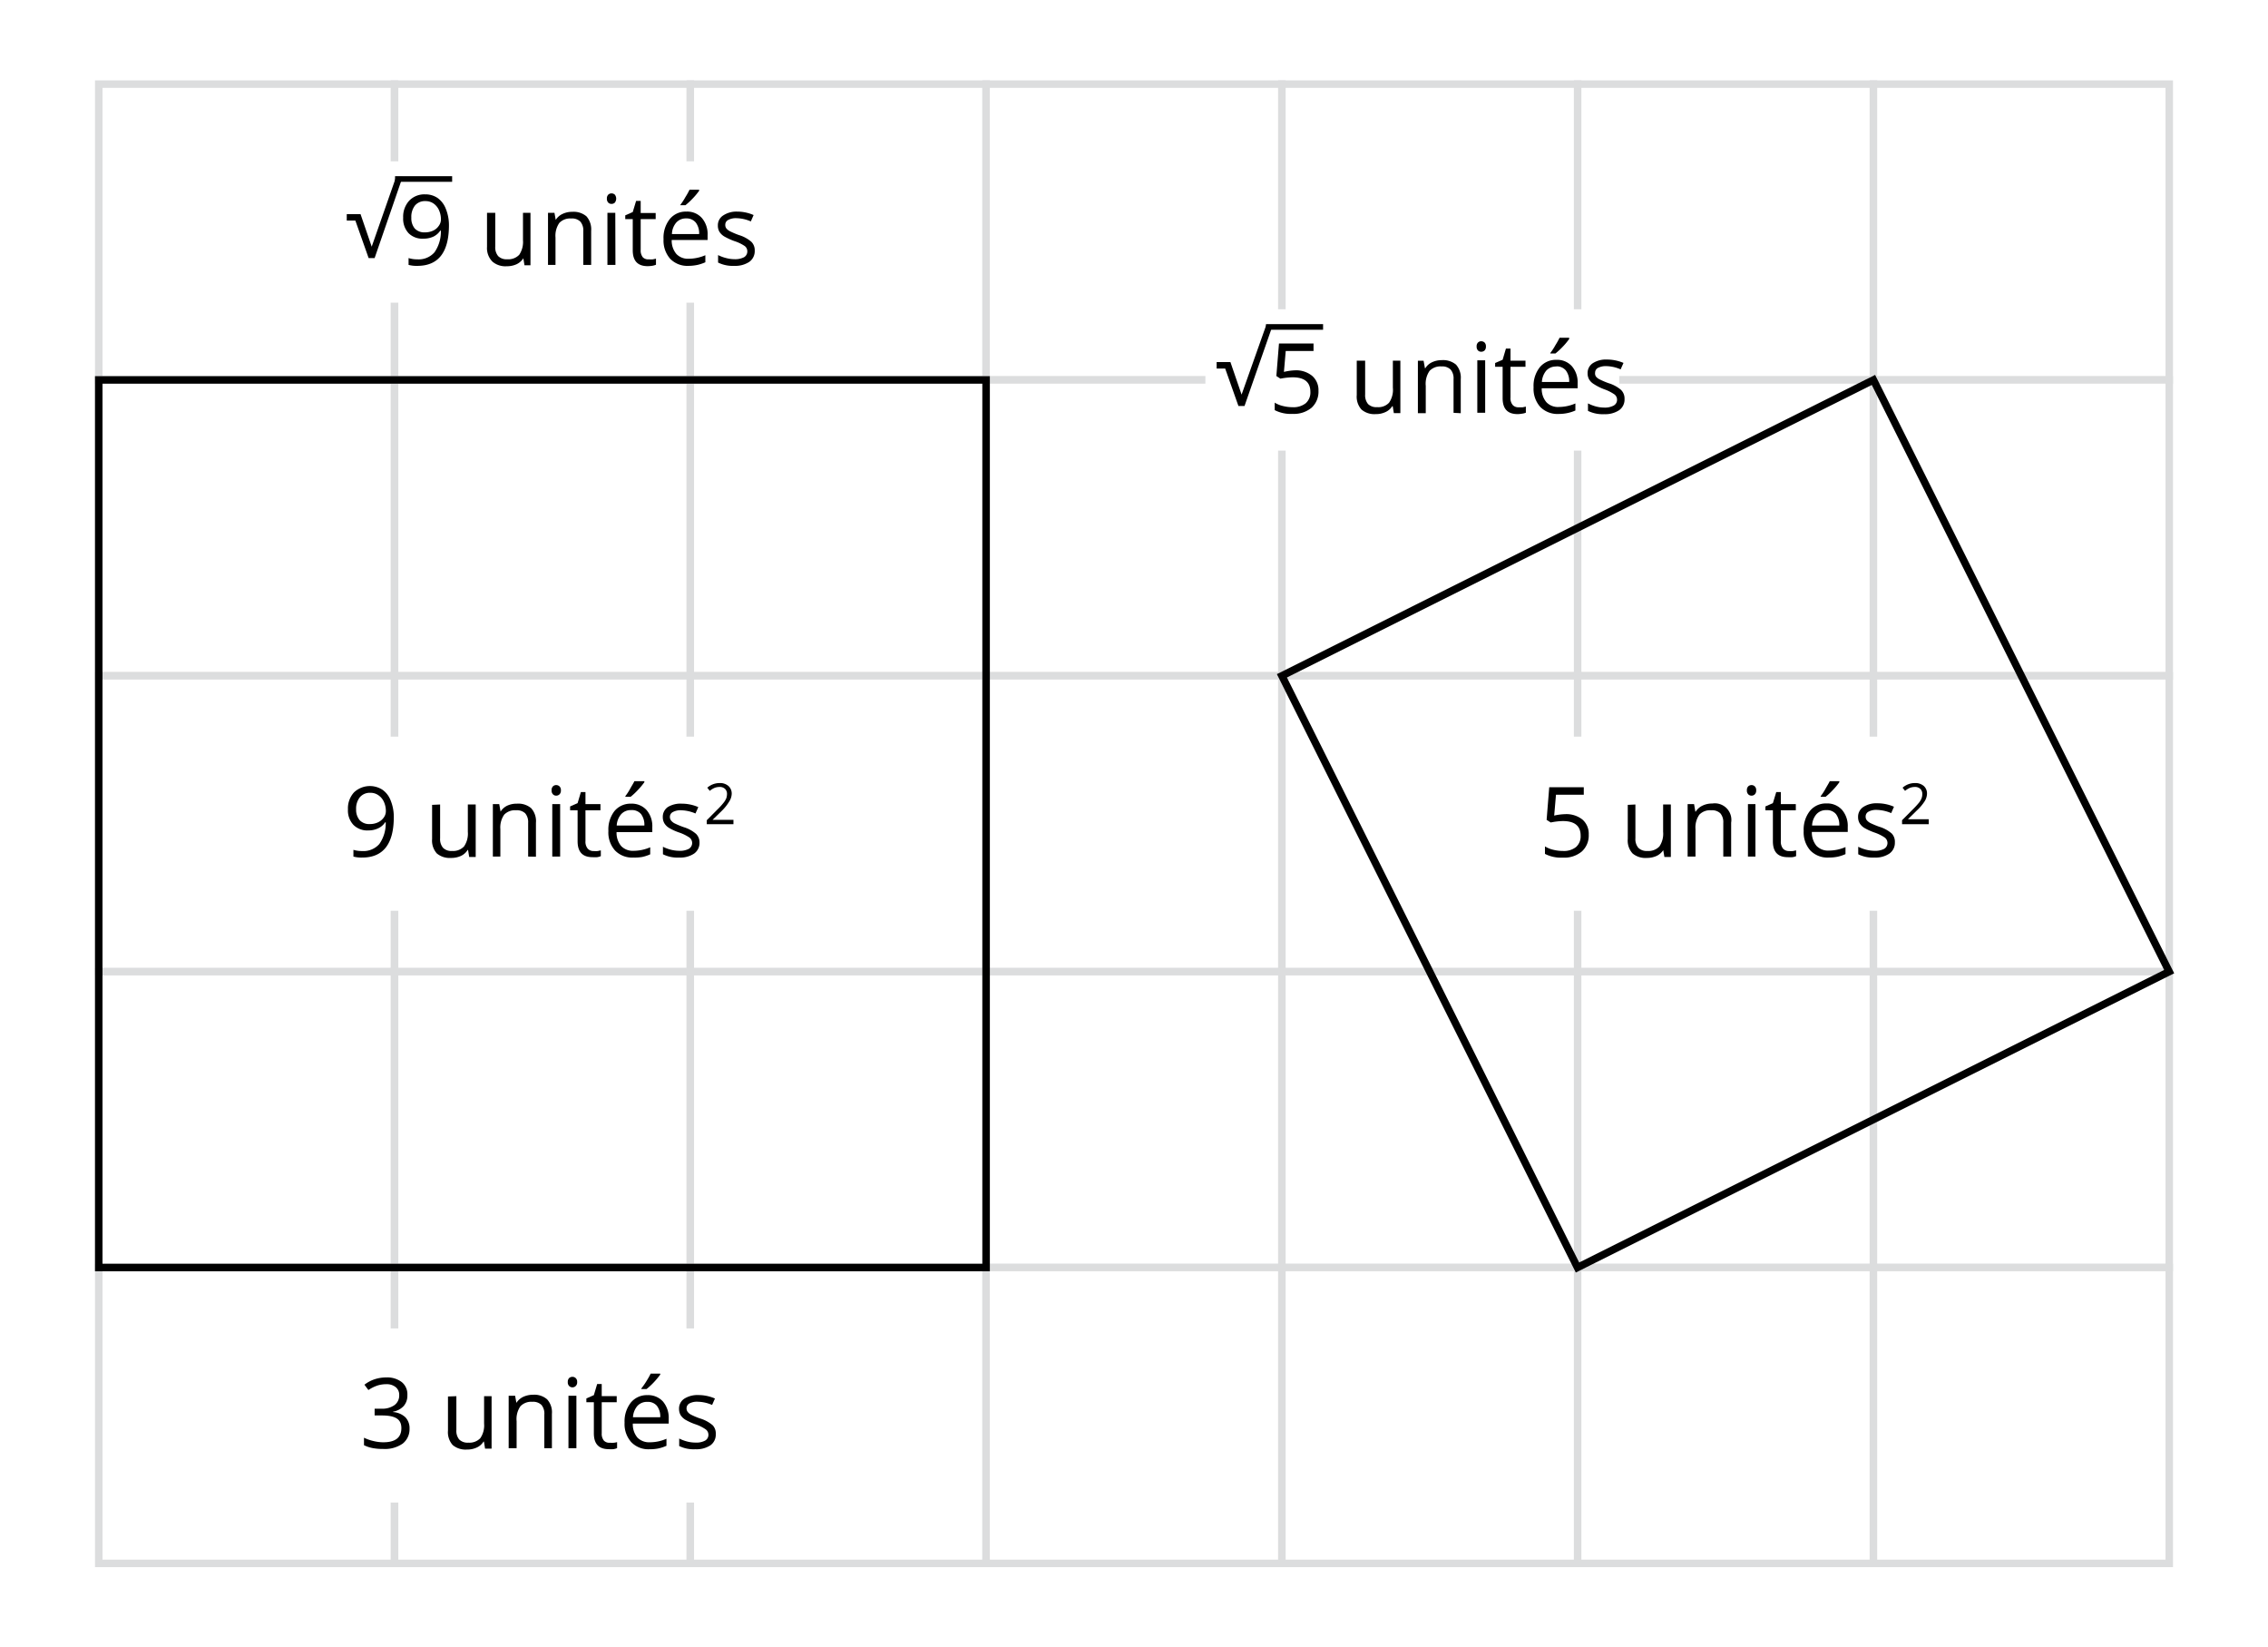 <svg id="Layer_1" data-name="Layer 1" xmlns="http://www.w3.org/2000/svg" width="4.2in" height="3.05in" viewBox="0 0 302.7 219.35"><defs><style>.cls-1,.cls-2{fill:#fff;}.cls-2{stroke:#dcddde;}.cls-3{fill:none;}.cls-3,.cls-4{stroke:#000;}.cls-4{stroke-linecap:square;stroke-width:0.75px;}</style></defs><rect class="cls-1" width="302.7" height="219.35"/><rect class="cls-2" x="13.18" y="10.99" width="39.48" height="39.48"/><rect class="cls-2" x="52.66" y="10.99" width="39.48" height="39.48"/><rect class="cls-2" x="92.13" y="10.99" width="39.48" height="39.48"/><rect class="cls-2" x="131.61" y="10.99" width="39.48" height="39.48"/><rect class="cls-2" x="171.09" y="10.99" width="39.48" height="39.48"/><rect class="cls-2" x="210.56" y="10.99" width="39.48" height="39.48"/><rect class="cls-2" x="250.04" y="10.99" width="39.48" height="39.48"/><rect class="cls-2" x="13.18" y="50.46" width="39.48" height="39.48"/><rect class="cls-2" x="52.66" y="50.46" width="39.48" height="39.48"/><rect class="cls-2" x="92.13" y="50.46" width="39.48" height="39.48"/><rect class="cls-2" x="131.61" y="50.46" width="39.48" height="39.48"/><rect class="cls-2" x="171.09" y="50.46" width="39.48" height="39.48"/><rect class="cls-2" x="210.56" y="50.46" width="39.48" height="39.48"/><rect class="cls-2" x="250.04" y="50.46" width="39.48" height="39.48"/><rect class="cls-2" x="13.18" y="89.94" width="39.48" height="39.48"/><rect class="cls-2" x="52.66" y="89.94" width="39.48" height="39.48"/><rect class="cls-2" x="92.13" y="89.94" width="39.48" height="39.48"/><rect class="cls-2" x="131.61" y="89.94" width="39.48" height="39.48"/><rect class="cls-2" x="171.09" y="89.94" width="39.48" height="39.48"/><rect class="cls-2" x="210.56" y="89.94" width="39.48" height="39.48"/><rect class="cls-2" x="250.04" y="89.94" width="39.48" height="39.48"/><rect class="cls-2" x="13.18" y="129.42" width="39.48" height="39.48"/><rect class="cls-2" x="52.66" y="129.42" width="39.48" height="39.48"/><rect class="cls-2" x="92.13" y="129.42" width="39.48" height="39.48"/><rect class="cls-2" x="131.61" y="129.42" width="39.48" height="39.48"/><rect class="cls-2" x="171.09" y="129.42" width="39.48" height="39.48"/><rect class="cls-2" x="210.56" y="129.42" width="39.48" height="39.48"/><rect class="cls-2" x="250.04" y="129.42" width="39.48" height="39.48"/><rect class="cls-2" x="13.18" y="168.89" width="39.48" height="39.48"/><rect class="cls-2" x="52.66" y="168.89" width="39.48" height="39.48"/><rect class="cls-2" x="92.13" y="168.89" width="39.48" height="39.48"/><rect class="cls-2" x="131.61" y="168.89" width="39.48" height="39.48"/><rect class="cls-2" x="171.09" y="168.89" width="39.48" height="39.48"/><rect class="cls-2" x="210.56" y="168.89" width="39.48" height="39.48"/><rect class="cls-2" x="250.04" y="168.89" width="39.48" height="39.48"/><rect class="cls-3" x="13.18" y="50.46" width="118.43" height="118.43"/><polygon class="cls-3" points="289.51 129.41 210.54 168.89 171.09 89.94 250.04 50.46 289.51 129.41"/><rect class="cls-1" x="202.69" y="98.06" width="55.23" height="23.23"/><path d="M208.89,108.4a3.44,3.44,0,0,1,2.31.72,2.5,2.5,0,0,1,.84,2,2.87,2.87,0,0,1-.92,2.26,3.63,3.63,0,0,1-2.53.82,4.7,4.7,0,0,1-2.39-.5v-1a3.61,3.61,0,0,0,1.1.45,5.38,5.38,0,0,0,1.3.16,2.6,2.6,0,0,0,1.74-.52,1.9,1.9,0,0,0,.62-1.53c0-1.29-.8-1.94-2.38-1.94a8.85,8.85,0,0,0-1.61.19l-.55-.35.35-4.35h4.61v1h-3.71l-.24,2.78A7.29,7.29,0,0,1,208.89,108.4Z"/><path d="M218.27,107.11v4.51a1.8,1.8,0,0,0,.39,1.27,1.57,1.57,0,0,0,1.21.42,2,2,0,0,0,1.6-.6,3,3,0,0,0,.5-1.95v-3.65H223v7h-.86l-.16-.93H222a2.16,2.16,0,0,1-.9.79,3.07,3.07,0,0,1-1.31.27,2.66,2.66,0,0,1-1.9-.6,2.54,2.54,0,0,1-.64-1.93v-4.55Z"/><path d="M230,114.06v-4.5a1.82,1.82,0,0,0-.39-1.27,1.61,1.61,0,0,0-1.21-.41,2,2,0,0,0-1.6.59,3,3,0,0,0-.51,1.94v3.65h-1.05v-7h.86l.17,1h.05a2.16,2.16,0,0,1,.91-.8,2.92,2.92,0,0,1,1.3-.28,2.21,2.21,0,0,1,2.52,2.55v4.53Z"/><path d="M233.15,105.22a.69.69,0,0,1,.18-.53.62.62,0,0,1,.44-.17.6.6,0,0,1,.44.18.68.68,0,0,1,.18.52.69.69,0,0,1-.18.53.6.6,0,0,1-.44.18.59.59,0,0,1-.44-.18A.69.69,0,0,1,233.15,105.22Zm1.14,8.84h-1v-7h1Z"/><path d="M238.77,113.32a3.12,3.12,0,0,0,.54,0l.41-.09V114a1.81,1.81,0,0,1-.5.14,4.54,4.54,0,0,1-.6,0c-1.35,0-2-.71-2-2.13v-4.13h-1v-.51l1-.44.45-1.48h.61v1.61h2v.82h-2V112a1.48,1.48,0,0,0,.29,1A1.06,1.06,0,0,0,238.77,113.32Z"/><path d="M244.05,114.19a3.19,3.19,0,0,1-2.43-.94,3.64,3.64,0,0,1-.89-2.61,4,4,0,0,1,.83-2.67,2.74,2.74,0,0,1,2.22-1,2.64,2.64,0,0,1,2.07.86,3.28,3.28,0,0,1,.76,2.27v.67h-4.79a2.79,2.79,0,0,0,.62,1.86,2.14,2.14,0,0,0,1.65.63,5.64,5.64,0,0,0,2.22-.47v.94a5.62,5.62,0,0,1-1.05.35A6,6,0,0,1,244.05,114.19Zm-.28-6.33a1.71,1.71,0,0,0-1.34.55,2.47,2.47,0,0,0-.58,1.51h3.63a2.36,2.36,0,0,0-.44-1.53A1.58,1.58,0,0,0,243.77,107.86ZM243,106c.2-.26.42-.58.65-1s.42-.7.56-1h1.28v.14a8.74,8.74,0,0,1-.83,1,9,9,0,0,1-1,.94H243Z"/><path d="M252.9,112.17a1.75,1.75,0,0,1-.73,1.49,3.33,3.33,0,0,1-2,.53,4.35,4.35,0,0,1-2.16-.44v-1a5.57,5.57,0,0,0,1.08.4,4.82,4.82,0,0,0,1.11.14,2.59,2.59,0,0,0,1.27-.26.91.91,0,0,0,.09-1.5,5.56,5.56,0,0,0-1.38-.68,7.85,7.85,0,0,1-1.38-.63,2,2,0,0,1-.61-.62,1.61,1.61,0,0,1-.2-.82,1.55,1.55,0,0,1,.7-1.34,3.19,3.19,0,0,1,1.89-.49,5.46,5.46,0,0,1,2.2.46l-.37.85a5.19,5.19,0,0,0-1.9-.43,2.13,2.13,0,0,0-1.13.24.71.71,0,0,0-.38.65.75.75,0,0,0,.14.47,1.53,1.53,0,0,0,.46.38,11.3,11.3,0,0,0,1.22.51,4.5,4.5,0,0,1,1.67.91A1.6,1.6,0,0,1,252.9,112.17Z"/><path d="M257.42,109.74h-3.56v-.53l1.43-1.44a11.38,11.38,0,0,0,.86-.94,2.32,2.32,0,0,0,.31-.54,1.57,1.57,0,0,0,.1-.58.91.91,0,0,0-.26-.68,1,1,0,0,0-.73-.26,1.91,1.91,0,0,0-.64.11,2.68,2.68,0,0,0-.67.41l-.33-.42a2.47,2.47,0,0,1,1.63-.62,1.73,1.73,0,0,1,1.2.39,1.34,1.34,0,0,1,.43,1,2,2,0,0,1-.29,1,6.36,6.36,0,0,1-1.08,1.28l-1.18,1.16v0h2.78Z"/><rect class="cls-1" x="43.16" y="98.06" width="55.23" height="23.23"/><path d="M52.56,108.75q0,5.44-4.22,5.44a4.1,4.1,0,0,1-1.17-.13v-.9a3.78,3.78,0,0,0,1.16.16,2.81,2.81,0,0,0,2.3-.94,4.77,4.77,0,0,0,.85-2.89H51.4a2.19,2.19,0,0,1-.93.8,3,3,0,0,1-1.3.28,2.61,2.61,0,0,1-2-.74,2.79,2.79,0,0,1-.73-2.06,3.15,3.15,0,0,1,.81-2.28,3.09,3.09,0,0,1,3.79-.35,3.09,3.09,0,0,1,1.09,1.41A5.85,5.85,0,0,1,52.56,108.75Zm-3.13-3.2a1.74,1.74,0,0,0-1.4.59,2.43,2.43,0,0,0-.5,1.62A2.14,2.14,0,0,0,48,109.2a1.75,1.75,0,0,0,1.39.52,2.46,2.46,0,0,0,1.06-.23,2,2,0,0,0,.77-.64,1.46,1.46,0,0,0,.28-.85,3,3,0,0,0-.26-1.24,2.11,2.11,0,0,0-.73-.88A1.81,1.81,0,0,0,49.43,105.55Z"/><path d="M58.74,107.11v4.51a1.8,1.8,0,0,0,.39,1.27,1.56,1.56,0,0,0,1.21.42,2,2,0,0,0,1.59-.6,3,3,0,0,0,.51-1.95v-3.65h1.05v7h-.87l-.15-.93h-.06a2.07,2.07,0,0,1-.89.79,3.08,3.08,0,0,1-1.32.27,2.67,2.67,0,0,1-1.9-.6,2.58,2.58,0,0,1-.63-1.93v-4.55Z"/><path d="M70.49,114.06v-4.5a1.82,1.82,0,0,0-.39-1.27,1.61,1.61,0,0,0-1.21-.41,2,2,0,0,0-1.6.59,3,3,0,0,0-.51,1.94v3.65h-1v-7h.85l.18,1h0a2.13,2.13,0,0,1,.9-.8A3,3,0,0,1,69,107a2.65,2.65,0,0,1,1.9.61,2.59,2.59,0,0,1,.63,1.94v4.53Z"/><path d="M73.62,105.22a.69.69,0,0,1,.18-.53.6.6,0,0,1,.44-.17.62.62,0,0,1,.44.18.68.68,0,0,1,.18.52.69.69,0,0,1-.18.53.62.62,0,0,1-.44.18.57.57,0,0,1-.44-.18A.69.69,0,0,1,73.62,105.22Zm1.14,8.84H73.71v-7h1.05Z"/><path d="M79.24,113.32a3.12,3.12,0,0,0,.54,0l.41-.09V114a1.81,1.81,0,0,1-.5.14,4.54,4.54,0,0,1-.6,0c-1.35,0-2-.71-2-2.13v-4.13h-1v-.51l1-.44.44-1.48h.61v1.61h2v.82h-2V112a1.43,1.43,0,0,0,.3,1A1,1,0,0,0,79.24,113.32Z"/><path d="M84.52,114.19a3.16,3.16,0,0,1-2.43-.94,3.59,3.59,0,0,1-.89-2.61A4,4,0,0,1,82,108a2.77,2.77,0,0,1,2.23-1,2.64,2.64,0,0,1,2.07.86,3.28,3.28,0,0,1,.76,2.27v.67H82.29a2.73,2.73,0,0,0,.62,1.86,2.14,2.14,0,0,0,1.65.63,5.64,5.64,0,0,0,2.22-.47v.94a5.47,5.47,0,0,1-1.06.35A5.91,5.91,0,0,1,84.52,114.19Zm-.28-6.33a1.71,1.71,0,0,0-1.34.55,2.53,2.53,0,0,0-.59,1.51H86a2.36,2.36,0,0,0-.44-1.53A1.58,1.58,0,0,0,84.24,107.86ZM83.46,106c.2-.26.42-.58.65-1s.42-.7.56-1H86v.14a9.94,9.94,0,0,1-.83,1,9,9,0,0,1-1,.94h-.7Z"/><path d="M93.36,112.17a1.74,1.74,0,0,1-.72,1.49,3.33,3.33,0,0,1-2,.53,4.35,4.35,0,0,1-2.16-.44v-1a5.34,5.34,0,0,0,1.08.4,4.81,4.81,0,0,0,1.1.14,2.56,2.56,0,0,0,1.27-.26.91.91,0,0,0,.1-1.5,5.76,5.76,0,0,0-1.38-.68,7.2,7.2,0,0,1-1.38-.63,1.89,1.89,0,0,1-.61-.62,1.61,1.61,0,0,1-.2-.82,1.57,1.57,0,0,1,.69-1.34A3.24,3.24,0,0,1,91,107a5.5,5.5,0,0,1,2.2.46l-.38.85a5.15,5.15,0,0,0-1.89-.43,2.13,2.13,0,0,0-1.13.24.71.71,0,0,0-.39.65.75.75,0,0,0,.15.47,1.41,1.41,0,0,0,.46.38,11.3,11.3,0,0,0,1.22.51,4.5,4.5,0,0,1,1.67.91A1.59,1.59,0,0,1,93.36,112.17Z"/><path d="M97.89,109.74H94.33v-.53l1.43-1.44a9.26,9.26,0,0,0,.85-.94,2.39,2.39,0,0,0,.32-.54,1.81,1.81,0,0,0,.1-.58.91.91,0,0,0-.26-.68,1,1,0,0,0-.73-.26,1.91,1.91,0,0,0-.64.11,2.52,2.52,0,0,0-.67.41l-.33-.42a2.47,2.47,0,0,1,1.63-.62,1.69,1.69,0,0,1,1.19.39,1.34,1.34,0,0,1,.44,1,2,2,0,0,1-.29,1A6.36,6.36,0,0,1,96.29,108l-1.19,1.16v0h2.79Z"/><rect class="cls-1" x="43.16" y="177.02" width="55.23" height="23.23"/><path d="M54.37,185.92a2.11,2.11,0,0,1-.49,1.45,2.54,2.54,0,0,1-1.42.76v.05a2.64,2.64,0,0,1,1.66.71,2.09,2.09,0,0,1,.54,1.5,2.45,2.45,0,0,1-.92,2,4.17,4.17,0,0,1-2.62.71,7.1,7.1,0,0,1-1.35-.11,4.48,4.48,0,0,1-1.19-.39v-1a5.8,5.8,0,0,0,1.29.45,5.48,5.48,0,0,0,1.29.16c1.61,0,2.41-.63,2.41-1.89s-.89-1.69-2.66-1.69H50v-.9h.93a2.81,2.81,0,0,0,1.72-.48,1.57,1.57,0,0,0,.63-1.33,1.3,1.3,0,0,0-.47-1.07,1.9,1.9,0,0,0-1.26-.39,3.9,3.9,0,0,0-1.15.17,5,5,0,0,0-1.23.61l-.53-.71a4.47,4.47,0,0,1,1.31-.71,4.83,4.83,0,0,1,1.57-.26,3.19,3.19,0,0,1,2.1.62A2.08,2.08,0,0,1,54.37,185.92Z"/><path d="M60.91,186.06v4.51a1.8,1.8,0,0,0,.38,1.27,1.58,1.58,0,0,0,1.22.42,2,2,0,0,0,1.59-.59,3,3,0,0,0,.51-1.95v-3.66h1v7h-.87l-.15-.94h-.06a2,2,0,0,1-.9.79,3,3,0,0,1-1.31.27,2.67,2.67,0,0,1-1.9-.6,2.56,2.56,0,0,1-.63-1.93v-4.55Z"/><path d="M72.65,193v-4.5a1.8,1.8,0,0,0-.38-1.27,1.58,1.58,0,0,0-1.22-.42,2,2,0,0,0-1.59.59,3,3,0,0,0-.51,2V193H67.89v-7h.86l.17.95h0a2.22,2.22,0,0,1,.91-.8,3.06,3.06,0,0,1,1.3-.28,2.6,2.6,0,0,1,1.89.61,2.55,2.55,0,0,1,.64,1.94V193Z"/><path d="M75.78,184.17a.71.71,0,0,1,.18-.53.64.64,0,0,1,.45-.16.59.59,0,0,1,.43.17.65.65,0,0,1,.19.52.66.66,0,0,1-.19.53.6.6,0,0,1-.43.18.61.61,0,0,1-.45-.18A.69.69,0,0,1,75.78,184.17ZM76.93,193H75.87v-7h1.06Z"/><path d="M81.41,192.27a3.27,3.27,0,0,0,.54,0,2.47,2.47,0,0,0,.41-.08v.8a1.81,1.81,0,0,1-.5.14,3.45,3.45,0,0,1-.6,0c-1.35,0-2-.71-2-2.12v-4.14h-1v-.51l1-.44.44-1.48h.61v1.61h2v.82h-2V191a1.43,1.43,0,0,0,.3,1A1,1,0,0,0,81.41,192.27Z"/><path d="M86.69,193.14a3.16,3.16,0,0,1-2.43-.94,3.59,3.59,0,0,1-.9-2.6,4.05,4.05,0,0,1,.83-2.68,2.76,2.76,0,0,1,2.23-1,2.64,2.64,0,0,1,2.07.86,3.35,3.35,0,0,1,.76,2.27v.67H84.46a2.75,2.75,0,0,0,.61,1.86,2.18,2.18,0,0,0,1.66.63,5.47,5.47,0,0,0,2.22-.47v.94a5.7,5.7,0,0,1-1.06.35A5.91,5.91,0,0,1,86.69,193.14Zm-.29-6.32a1.71,1.71,0,0,0-1.33.54,2.53,2.53,0,0,0-.59,1.51h3.64a2.33,2.33,0,0,0-.45-1.53A1.56,1.56,0,0,0,86.4,186.82ZM85.62,185a9.59,9.59,0,0,0,.66-.95c.23-.37.42-.7.56-1h1.28v.13a11.42,11.42,0,0,1-.83,1,9.86,9.86,0,0,1-1,.93h-.71Z"/><path d="M95.53,191.12a1.74,1.74,0,0,1-.72,1.5,3.41,3.41,0,0,1-2,.52,4.44,4.44,0,0,1-2.16-.43v-1a5.25,5.25,0,0,0,1.07.4,4.44,4.44,0,0,0,1.11.14,2.46,2.46,0,0,0,1.27-.26.87.87,0,0,0,.45-.8.89.89,0,0,0-.36-.7,5.45,5.45,0,0,0-1.37-.68,7.2,7.2,0,0,1-1.38-.63,2,2,0,0,1-.61-.61,1.66,1.66,0,0,1-.2-.82,1.57,1.57,0,0,1,.69-1.35,3.3,3.3,0,0,1,1.9-.49,5.5,5.5,0,0,1,2.2.46l-.38.86a5,5,0,0,0-1.9-.43,2.17,2.17,0,0,0-1.13.23.74.74,0,0,0-.38.65.75.75,0,0,0,.15.47,1.31,1.31,0,0,0,.46.38,8.91,8.91,0,0,0,1.22.51,4.64,4.64,0,0,1,1.67.91A1.59,1.59,0,0,1,95.53,191.12Z"/><rect class="cls-1" x="160.88" y="41.03" width="55.23" height="18.86"/><path d="M166.1,53.94h-.81l-1.77-5h-1.14v-.86h1.84l1.49,4.34L169,43.14h.87Z"/><path d="M172.82,49.18a3.38,3.38,0,0,1,2.3.73,2.5,2.5,0,0,1,.85,2,2.89,2.89,0,0,1-.92,2.26,3.7,3.7,0,0,1-2.53.82,4.68,4.68,0,0,1-2.39-.5v-1a3.61,3.61,0,0,0,1.1.45,5.32,5.32,0,0,0,1.3.16,2.62,2.62,0,0,0,1.74-.53,1.9,1.9,0,0,0,.62-1.52c0-1.3-.8-1.94-2.38-1.94a9.75,9.75,0,0,0-1.62.18l-.54-.35.35-4.34h4.61v1H171.6l-.24,2.79A7.24,7.24,0,0,1,172.82,49.18Z"/><path d="M182.2,47.89v4.52a1.82,1.82,0,0,0,.39,1.27,1.56,1.56,0,0,0,1.21.41,1.94,1.94,0,0,0,1.59-.59,3,3,0,0,0,.51-2V47.89h1v7h-.87l-.15-.93h-.06a2.05,2.05,0,0,1-.89.78,2.94,2.94,0,0,1-1.32.28,2.63,2.63,0,0,1-1.9-.61,2.56,2.56,0,0,1-.63-1.93V47.89Z"/><path d="M194,54.85v-4.5a1.8,1.8,0,0,0-.39-1.27,1.57,1.57,0,0,0-1.21-.42,2,2,0,0,0-1.6.59,3,3,0,0,0-.51,2v3.65h-1.05v-7H190l.18,1h.05a2.07,2.07,0,0,1,.9-.8,3,3,0,0,1,1.3-.28,2.69,2.69,0,0,1,1.9.6,2.6,2.6,0,0,1,.63,1.94v4.54Z"/><path d="M197.08,46a.69.69,0,0,1,.18-.53.6.6,0,0,1,.44-.17.66.66,0,0,1,.44.17.71.71,0,0,1,.18.53.72.72,0,0,1-.18.53.66.66,0,0,1-.44.17.6.6,0,0,1-.44-.17A.72.72,0,0,1,197.08,46Zm1.14,8.84h-1.05v-7h1.05Z"/><path d="M202.7,54.11a4.56,4.56,0,0,0,.54,0l.41-.09v.81a1.86,1.86,0,0,1-.5.13,3.38,3.38,0,0,1-.6.06c-1.35,0-2-.71-2-2.13V48.71h-1V48.2l1-.43.44-1.49h.61v1.61h2v.82h-2v4.1a1.38,1.38,0,0,0,.3,1A1,1,0,0,0,202.7,54.11Z"/><path d="M208,55a3.2,3.2,0,0,1-2.43-.94,3.63,3.63,0,0,1-.89-2.61,4,4,0,0,1,.82-2.67,2.77,2.77,0,0,1,2.23-1,2.61,2.61,0,0,1,2.07.86,3.28,3.28,0,0,1,.76,2.27v.66h-4.79a2.7,2.7,0,0,0,.62,1.86,2.11,2.11,0,0,0,1.65.64,5.64,5.64,0,0,0,2.22-.47v.94a5.4,5.4,0,0,1-1.06.34A5.84,5.84,0,0,1,208,55Zm-.28-6.33a1.73,1.73,0,0,0-1.34.54,2.56,2.56,0,0,0-.59,1.52h3.64a2.35,2.35,0,0,0-.44-1.53A1.58,1.58,0,0,0,207.7,48.65Zm-.78-1.84c.2-.26.42-.58.65-1a10,10,0,0,0,.56-1h1.28V45a8.91,8.91,0,0,1-.83,1,9.86,9.86,0,0,1-1,.93h-.7Z"/><path d="M216.82,53a1.74,1.74,0,0,1-.72,1.5,3.4,3.4,0,0,1-2,.53,4.46,4.46,0,0,1-2.16-.44v-1A5.34,5.34,0,0,0,213,54a4.34,4.34,0,0,0,1.1.15,2.45,2.45,0,0,0,1.27-.27.86.86,0,0,0,.45-.8.87.87,0,0,0-.35-.69,5.69,5.69,0,0,0-1.38-.69A7.2,7.2,0,0,1,212.7,51a1.87,1.87,0,0,1-.61-.61,1.63,1.63,0,0,1-.2-.82,1.56,1.56,0,0,1,.69-1.34,3.24,3.24,0,0,1,1.9-.49,5.66,5.66,0,0,1,2.2.45l-.38.86a5,5,0,0,0-1.89-.43,2.25,2.25,0,0,0-1.13.23.74.74,0,0,0-.39.65A.76.76,0,0,0,213,50a1.4,1.4,0,0,0,.46.37,10.76,10.76,0,0,0,1.22.52,4.66,4.66,0,0,1,1.67.9A1.61,1.61,0,0,1,216.82,53Z"/><line class="cls-4" x1="169.34" y1="43.39" x2="176.21" y2="43.39"/><rect class="cls-1" x="44.78" y="21.29" width="55.23" height="18.86"/><path d="M50,34.2h-.8l-1.77-5H46.28v-.86h1.84l1.49,4.34,3.26-9.32h.87Z"/><path d="M59.92,29.79q0,5.45-4.22,5.45a4.1,4.1,0,0,1-1.17-.13V34.2a3.77,3.77,0,0,0,1.16.17,2.8,2.8,0,0,0,2.3-.94,4.8,4.8,0,0,0,.85-2.89h-.08a2.3,2.3,0,0,1-.92.8,3.07,3.07,0,0,1-1.31.27,2.6,2.6,0,0,1-2-.73,2.82,2.82,0,0,1-.72-2.06,3.15,3.15,0,0,1,.81-2.28,2.79,2.79,0,0,1,2.12-.84,2.87,2.87,0,0,1,1.66.48,3.17,3.17,0,0,1,1.09,1.42A5.83,5.83,0,0,1,59.92,29.79ZM56.79,26.6a1.73,1.73,0,0,0-1.4.58,2.46,2.46,0,0,0-.49,1.63,2.14,2.14,0,0,0,.45,1.44,1.75,1.75,0,0,0,1.39.52,2.54,2.54,0,0,0,1.07-.23,1.86,1.86,0,0,0,.76-.65,1.44,1.44,0,0,0,.28-.85,3,3,0,0,0-.26-1.23,2.13,2.13,0,0,0-.73-.89A1.85,1.85,0,0,0,56.79,26.6Z"/><path d="M66.1,28.16v4.51a1.8,1.8,0,0,0,.39,1.27,1.57,1.57,0,0,0,1.21.42,2,2,0,0,0,1.6-.6,3.06,3.06,0,0,0,.5-1.95V28.16h1v7H70l-.15-.93h0a2.23,2.23,0,0,1-.9.79,3.07,3.07,0,0,1-1.31.27,2.66,2.66,0,0,1-1.9-.6A2.55,2.55,0,0,1,65,32.71V28.16Z"/><path d="M77.85,35.11v-4.5a1.8,1.8,0,0,0-.39-1.27,1.57,1.57,0,0,0-1.21-.42,2,2,0,0,0-1.6.59,3,3,0,0,0-.51,1.95v3.65h-1V28.16H74l.17.95h0a2.09,2.09,0,0,1,.91-.8,2.92,2.92,0,0,1,1.3-.28,2.65,2.65,0,0,1,1.89.6,2.62,2.62,0,0,1,.63,1.94v4.54Z"/><path d="M81,26.27a.69.69,0,0,1,.18-.53.62.62,0,0,1,.44-.17.64.64,0,0,1,.44.17.87.87,0,0,1,0,1.06.6.6,0,0,1-.44.17.58.58,0,0,1-.44-.17A.71.71,0,0,1,81,26.27Zm1.14,8.84H81.07V28.16h1.05Z"/><path d="M86.6,34.37a3.12,3.12,0,0,0,.54,0l.41-.09v.81a2.24,2.24,0,0,1-.5.14,4.54,4.54,0,0,1-.6.05c-1.35,0-2-.71-2-2.13V29h-1v-.5l1-.44.45-1.49h.61v1.62h2V29h-2v4.1a1.43,1.43,0,0,0,.29,1A1,1,0,0,0,86.6,34.37Z"/><path d="M91.89,35.24a3.2,3.2,0,0,1-2.44-.94,3.67,3.67,0,0,1-.89-2.61A4,4,0,0,1,89.39,29a2.74,2.74,0,0,1,2.22-1,2.61,2.61,0,0,1,2.07.86,3.28,3.28,0,0,1,.76,2.27v.66H89.65a2.75,2.75,0,0,0,.62,1.86,2.11,2.11,0,0,0,1.65.64,5.64,5.64,0,0,0,2.22-.47v.94a5.54,5.54,0,0,1-1,.34A5.91,5.91,0,0,1,91.89,35.24Zm-.29-6.33a1.71,1.71,0,0,0-1.34.55A2.44,2.44,0,0,0,89.68,31h3.63a2.35,2.35,0,0,0-.44-1.53A1.58,1.58,0,0,0,91.6,28.91Zm-.78-1.83c.2-.27.42-.58.65-1a10,10,0,0,0,.56-1h1.28v.14a8.74,8.74,0,0,1-.83,1,9.86,9.86,0,0,1-1,.93h-.7Z"/><path d="M100.73,33.21a1.75,1.75,0,0,1-.73,1.5,3.4,3.4,0,0,1-2,.53,4.46,4.46,0,0,1-2.16-.44v-1a5,5,0,0,0,1.08.4,4.35,4.35,0,0,0,1.11.15,2.59,2.59,0,0,0,1.27-.26.89.89,0,0,0,.44-.81.87.87,0,0,0-.35-.69A5.56,5.56,0,0,0,98,31.93a8.52,8.52,0,0,1-1.38-.64,2,2,0,0,1-.61-.61,1.63,1.63,0,0,1-.2-.82,1.55,1.55,0,0,1,.7-1.34A3.19,3.19,0,0,1,98.38,28a5.46,5.46,0,0,1,2.2.46l-.37.85a5,5,0,0,0-1.9-.43,2.13,2.13,0,0,0-1.13.24.7.7,0,0,0-.38.64.76.76,0,0,0,.14.48,1.51,1.51,0,0,0,.46.37,10.76,10.76,0,0,0,1.22.52,4.5,4.5,0,0,1,1.67.91A1.58,1.58,0,0,1,100.73,33.21Z"/><line class="cls-4" x1="53.1" y1="23.65" x2="59.97" y2="23.65"/></svg>